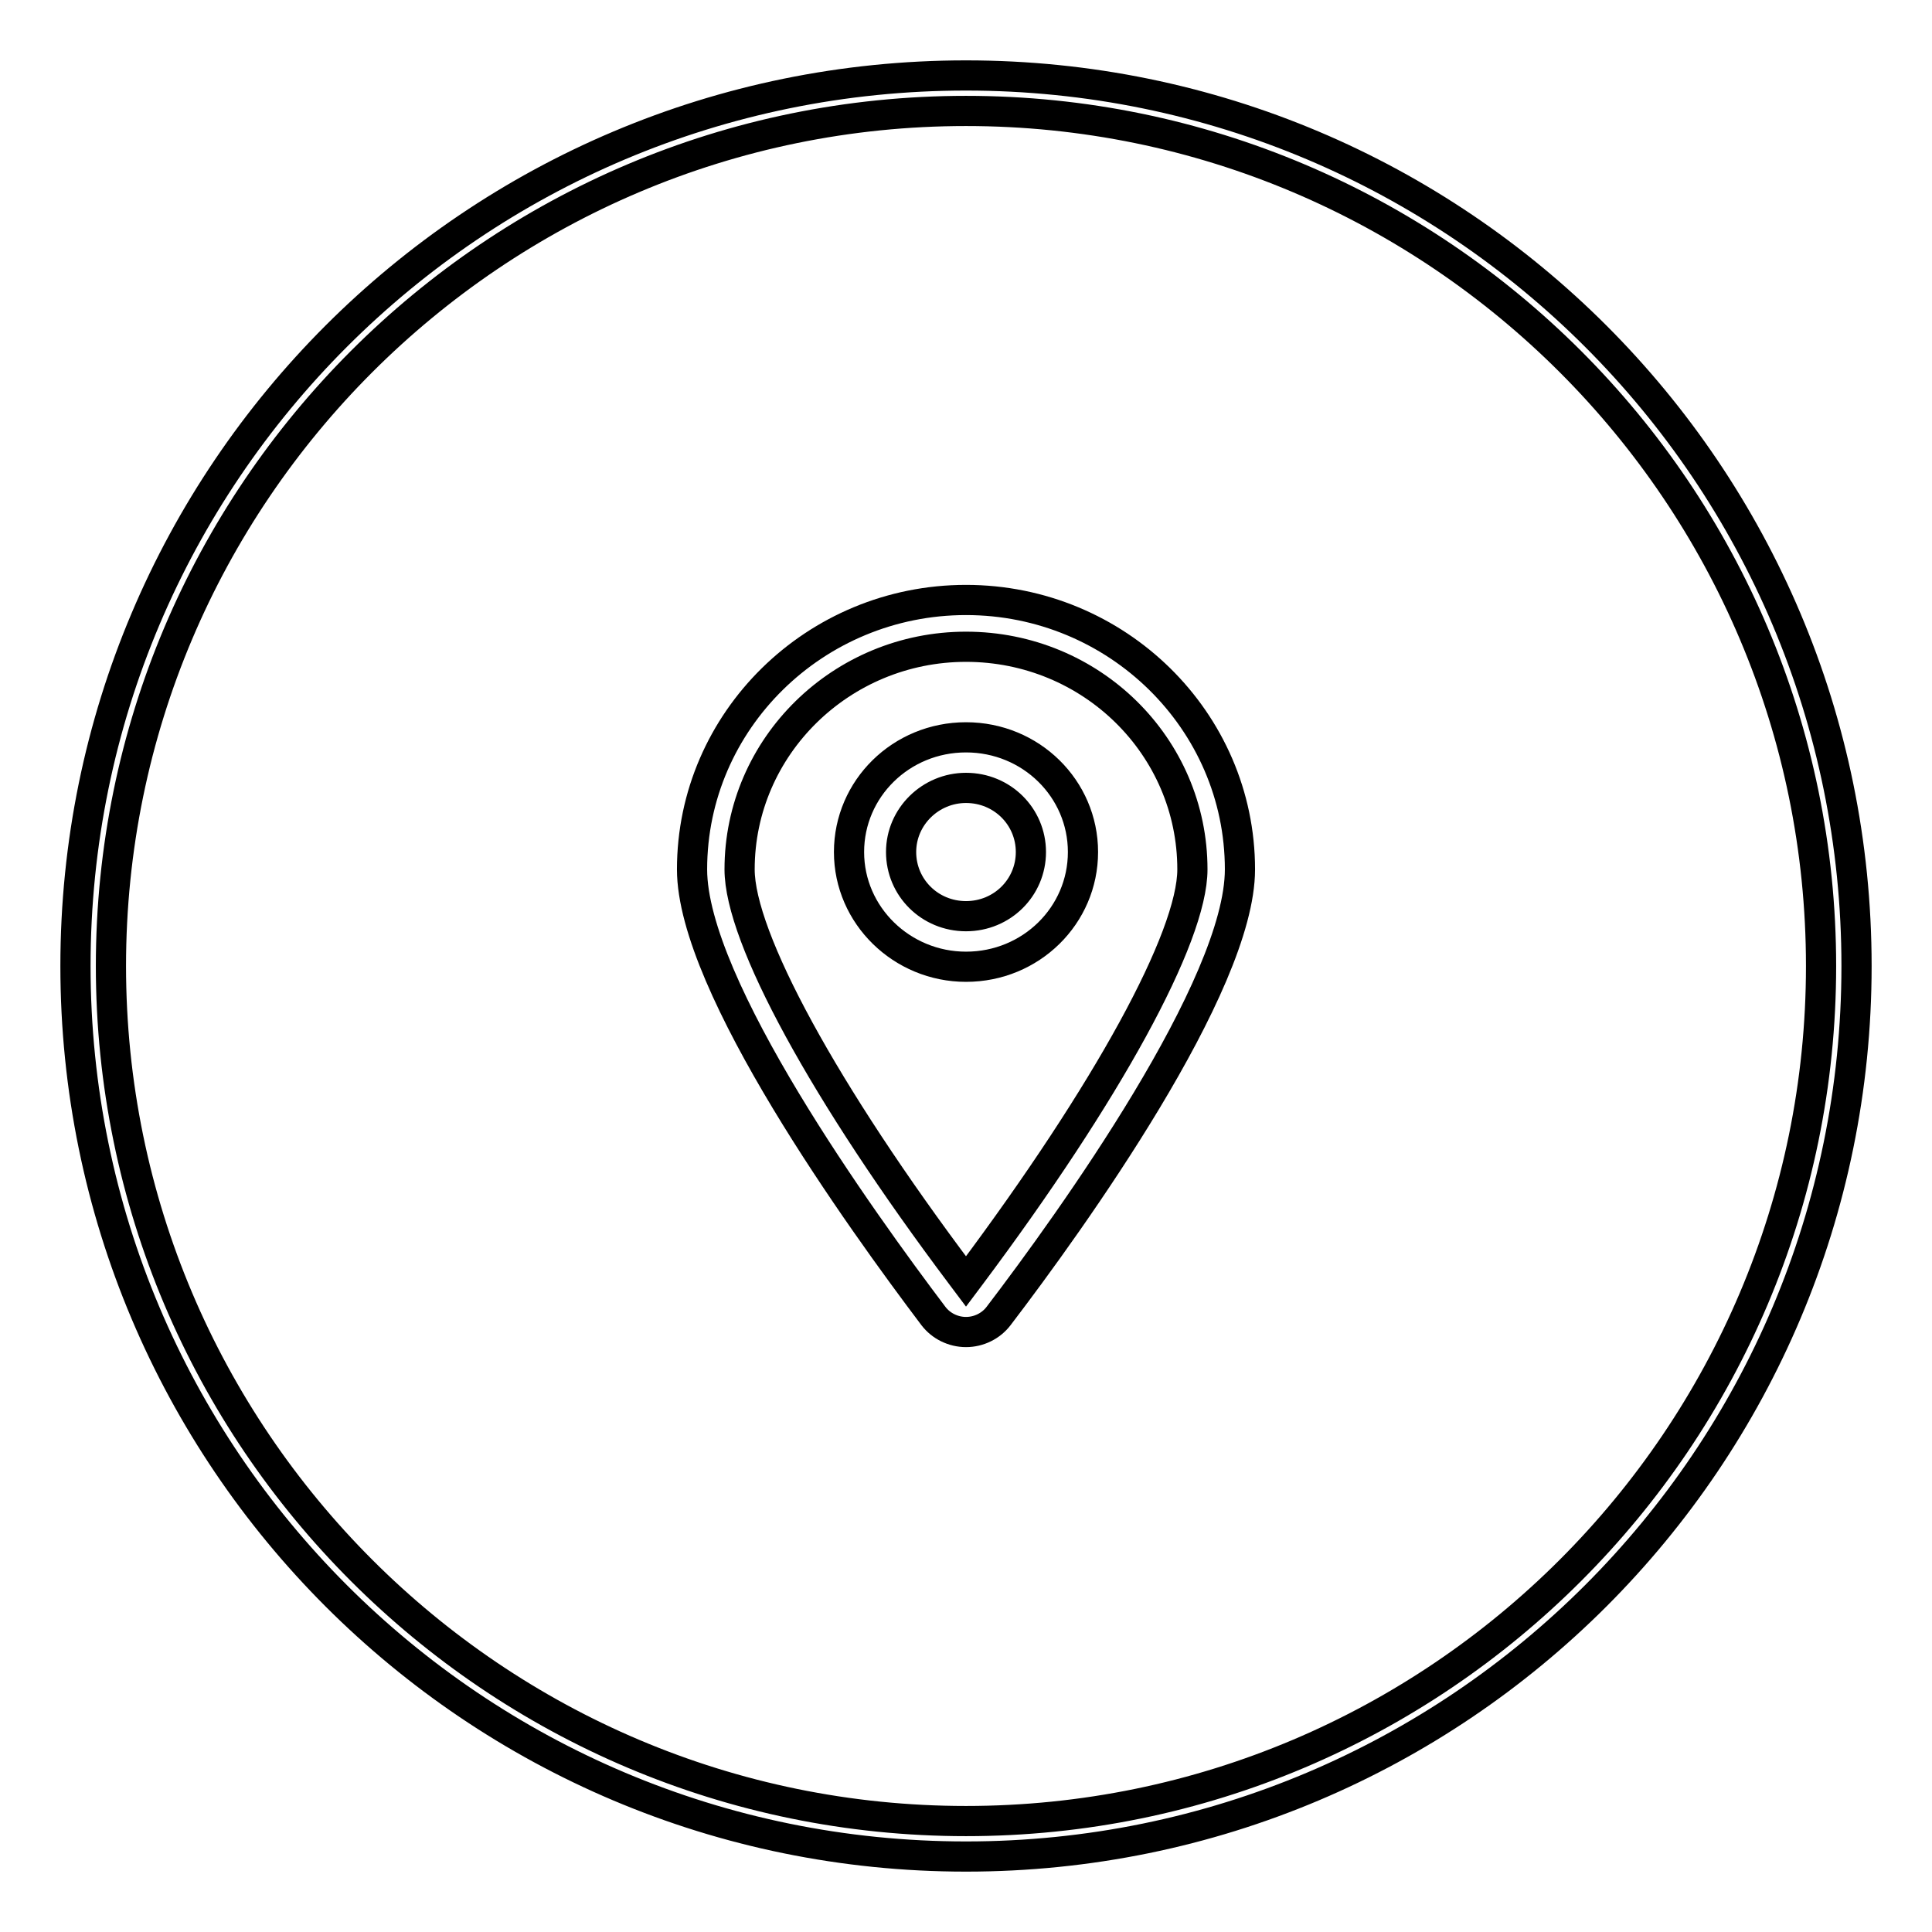 <?xml version="1.0" encoding="utf-8"?>
<!-- Svg Vector Icons : http://www.onlinewebfonts.com/icon -->
<!DOCTYPE svg PUBLIC "-//W3C//DTD SVG 1.1//EN" "http://www.w3.org/Graphics/SVG/1.1/DTD/svg11.dtd">
<svg version="1.1" xmlns="http://www.w3.org/2000/svg" xmlns:xlink="http://www.w3.org/1999/xlink" x="0px" y="0px" viewBox="0 0 256 256" enable-background="new 0 0 256 256" xml:space="preserve">
<g> <path stroke-width="4" fill-opacity="0" stroke="#000000"  d="M128,14.7c62.5,0,113.3,50.8,113.3,113.3c0,62.5-50.8,113.3-113.3,113.3c-62.5,0-113.3-50.8-113.3-113.3 C14.7,65.5,65.5,14.7,128,14.7 M128,10C62.8,10,10,62.8,10,128s52.8,118,118,118s118-52.8,118-118S193.2,10,128,10z"/> <path stroke-width="4" fill-opacity="0" stroke="#000000"  d="M128,97.7c-8.6,0-15.5,6.8-15.5,15.2c0,8.4,7,15.2,15.5,15.2c8.6,0,15.5-6.8,15.5-15.2 C143.5,104.5,136.6,97.7,128,97.7z M128,121.4c-4.8,0-8.6-3.8-8.6-8.5c0-4.7,3.9-8.5,8.6-8.5c4.8,0,8.6,3.8,8.6,8.5 C136.6,117.6,132.8,121.4,128,121.4z M164.3,115.2c0-19.7-16.3-35.7-36.3-35.7c-20,0-36.3,16-36.3,35.7c0,15.4,22.4,46.5,32,59.2 c1,1.3,2.6,2.1,4.3,2.1c1.7,0,3.3-0.8,4.3-2.1C142,161.7,164.3,130.6,164.3,115.2L164.3,115.2z M128.6,169l-0.6,0.8l-0.6-0.8 C109.2,144.8,98,124.2,98,115.2c0-16.3,13.5-29.5,30-29.5c16.6,0,30,13.2,30,29.5C158,124.2,146.7,144.8,128.6,169L128.6,169z"/></g>
</svg>